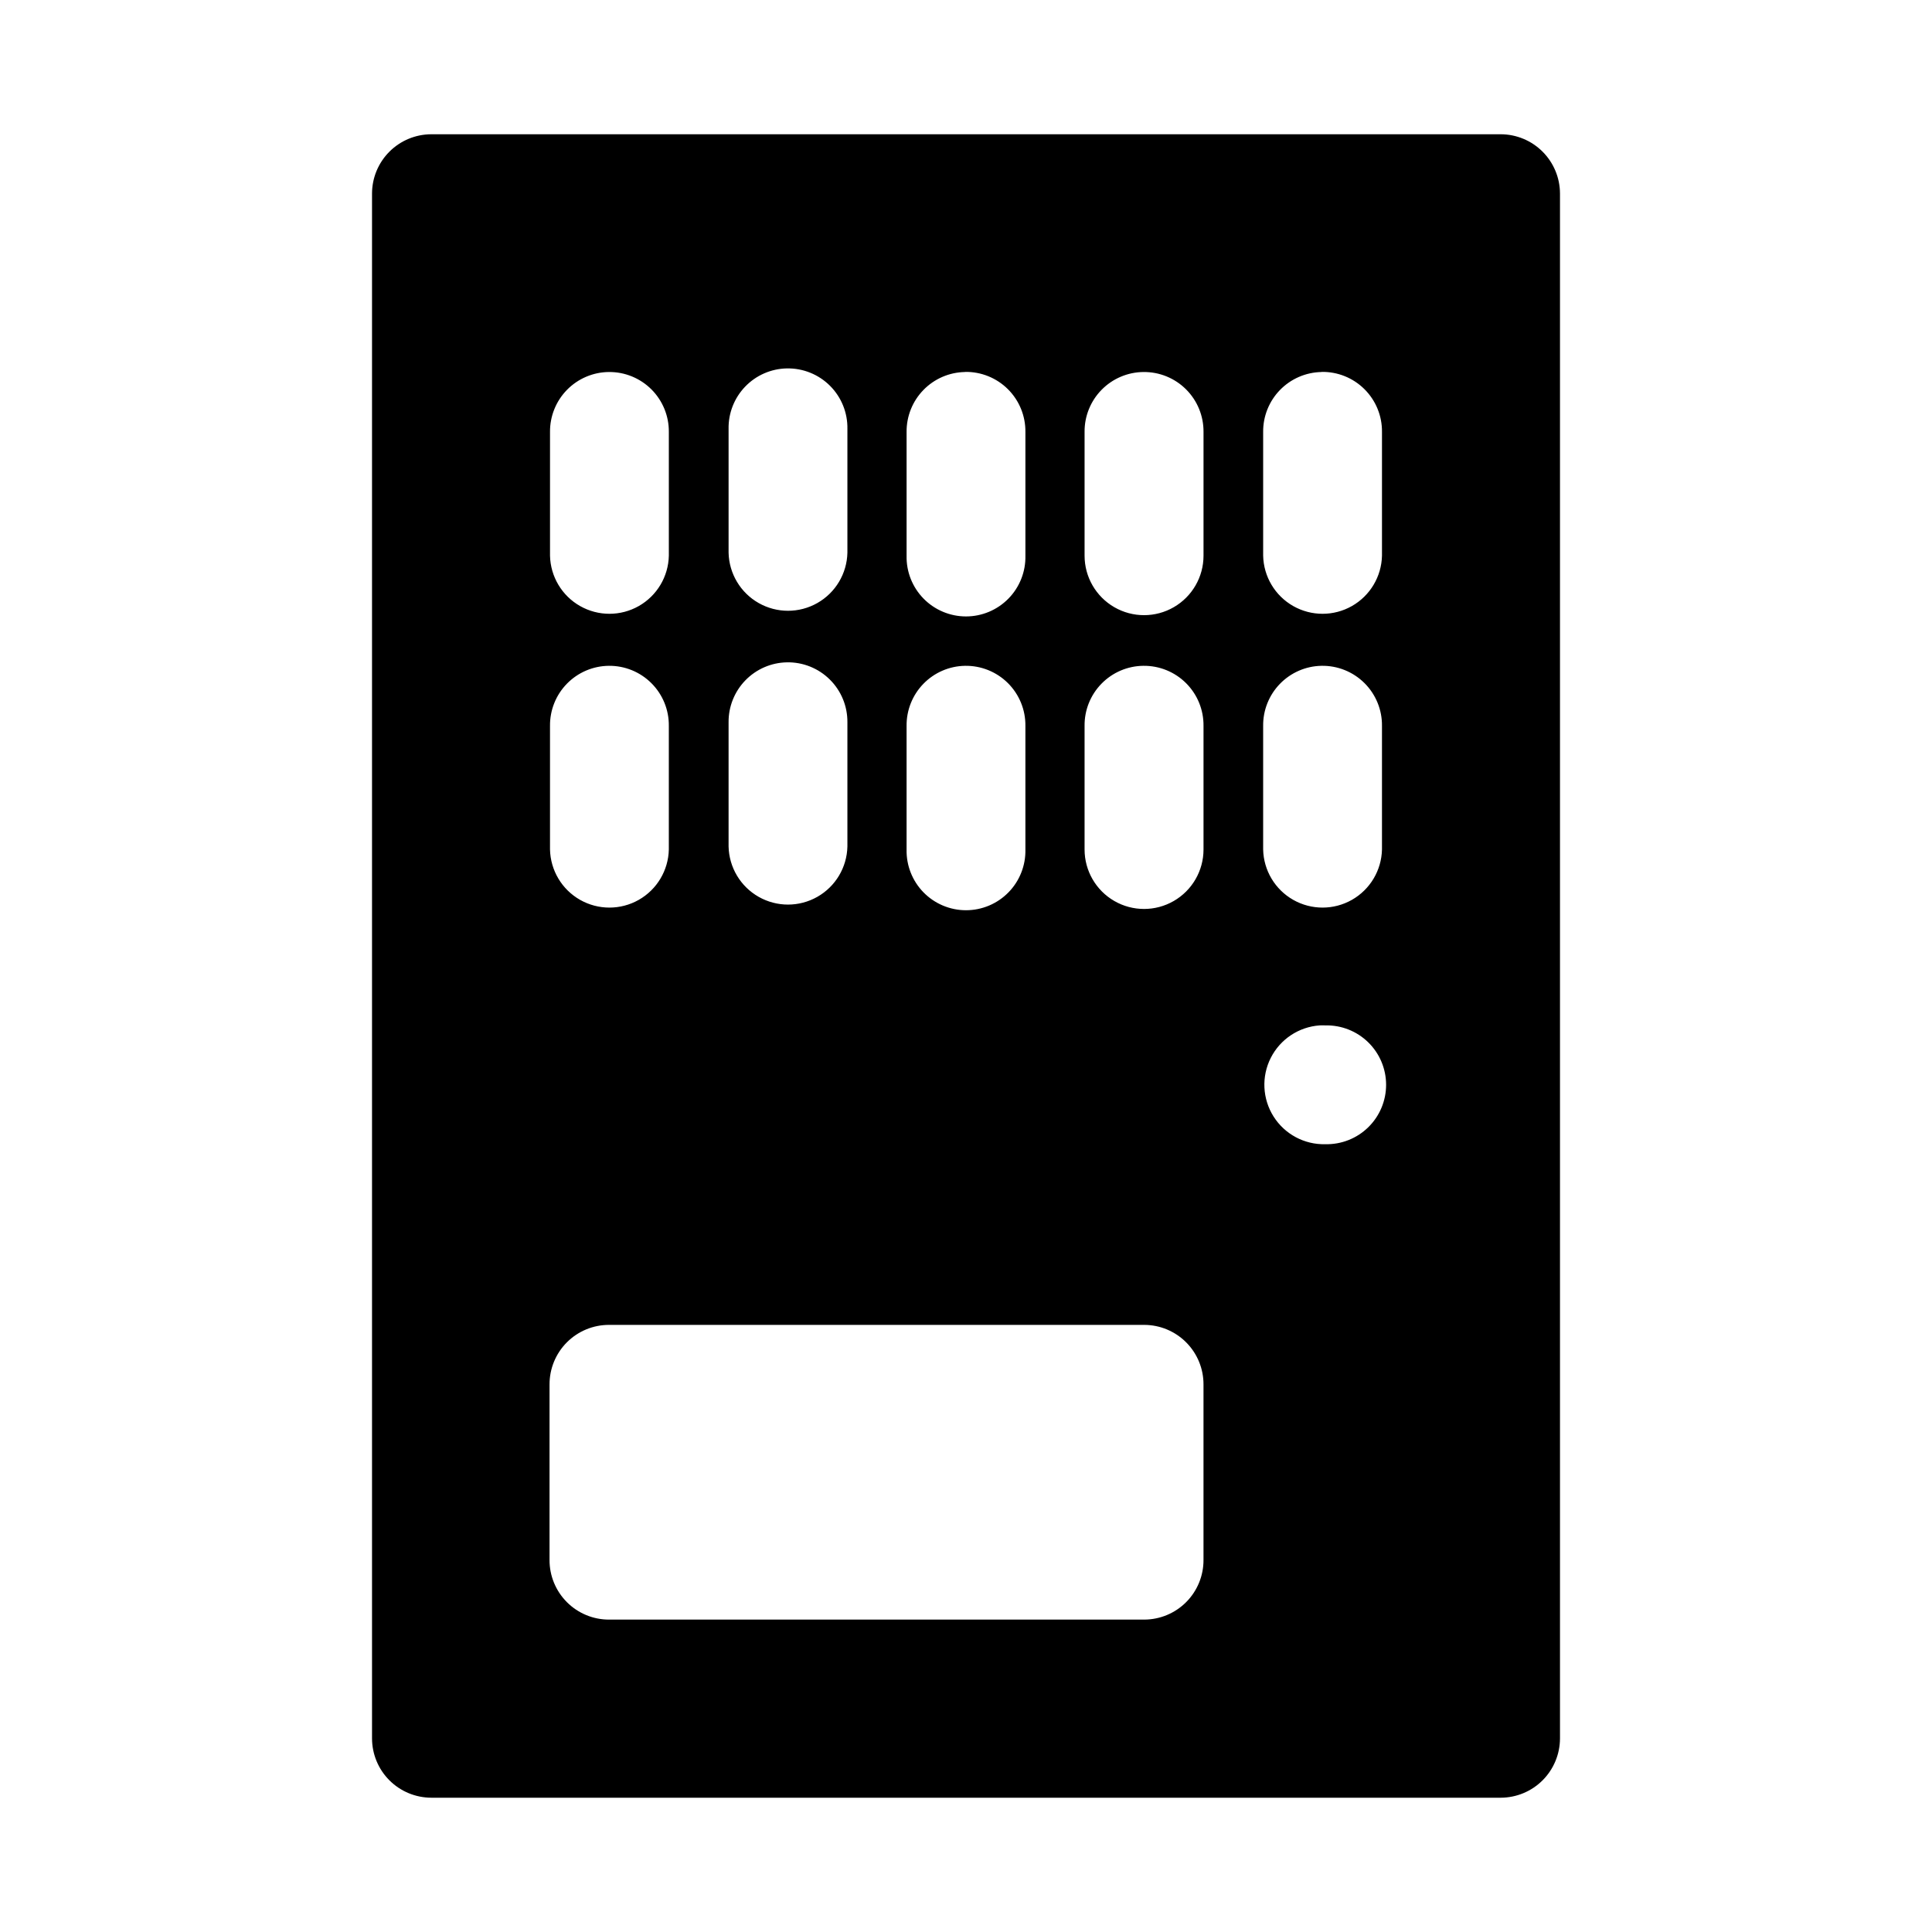 <?xml version="1.0" encoding="UTF-8"?>
<!-- Uploaded to: SVG Repo, www.svgrepo.com, Generator: SVG Repo Mixer Tools -->
<svg fill="#000000" width="800px" height="800px" version="1.1" viewBox="144 144 512 512" xmlns="http://www.w3.org/2000/svg">
 <path d="m258.27 179.58c-4.152 0.016-8.133 1.676-11.07 4.613s-4.594 6.914-4.609 11.07v409.47c0.016 4.152 1.672 8.133 4.609 11.07s6.918 4.594 11.07 4.609h283.46c4.152-0.016 8.133-1.672 11.07-4.609s4.594-6.918 4.613-11.07v-409.47c-0.02-4.156-1.676-8.133-4.613-11.07s-6.918-4.598-11.07-4.613zm94.25 62.055c4.281-0.086 8.414 1.578 11.445 4.609 3.027 3.027 4.691 7.16 4.606 11.441v32.777c-0.121 5.543-3.148 10.613-7.969 13.348-4.82 2.738-10.727 2.738-15.547 0-4.82-2.734-7.848-7.805-7.973-13.348v-32.777c-0.082-4.176 1.5-8.215 4.394-11.223 2.894-3.012 6.867-4.75 11.043-4.828zm47.203 0.922c4.254-0.074 8.359 1.574 11.379 4.578 3.016 3 4.691 7.094 4.641 11.352v32.777c0.094 4.238-1.523 8.332-4.484 11.359-2.965 3.031-7.023 4.738-11.258 4.738-4.238 0-8.297-1.707-11.262-4.738-2.961-3.027-4.578-7.121-4.484-11.359v-32.777c-0.039-4.156 1.562-8.16 4.461-11.137 2.894-2.977 6.852-4.691 11.008-4.762v-0.031zm94.492 0c4.258-0.074 8.363 1.574 11.379 4.578 3.019 3 4.695 7.094 4.644 11.352v32.777c-0.125 5.543-3.152 10.609-7.973 13.348-4.82 2.734-10.723 2.734-15.547 0-4.82-2.738-7.848-7.805-7.969-13.348v-32.777c-0.043-4.152 1.559-8.148 4.449-11.125 2.891-2.977 6.84-4.691 10.988-4.773 0.008-0.012 0.02-0.023 0.027-0.031zm-188.86 0.031c4.227-0.043 8.293 1.621 11.285 4.609 2.988 2.992 4.652 7.059 4.609 11.289v32.777c-0.121 5.543-3.148 10.613-7.969 13.348-4.82 2.734-10.727 2.734-15.547 0-4.82-2.734-7.848-7.805-7.973-13.348v-32.777c-0.039-4.176 1.582-8.199 4.504-11.18 2.926-2.981 6.914-4.68 11.09-4.719zm141.66 0c4.234-0.051 8.309 1.609 11.305 4.598 3 2.992 4.664 7.066 4.625 11.301v32.777c0 5.629-3.004 10.832-7.883 13.648-4.875 2.816-10.883 2.816-15.758 0-4.875-2.816-7.879-8.02-7.879-13.648v-32.777c-0.043-4.176 1.578-8.199 4.504-11.18 2.922-2.981 6.91-4.68 11.086-4.719zm-94.496 76.938c4.258-0.086 8.363 1.559 11.387 4.555 3.023 2.992 4.707 7.086 4.664 11.34v32.902c-0.121 5.543-3.148 10.613-7.969 13.348-4.82 2.738-10.727 2.738-15.547 0-4.82-2.734-7.848-7.805-7.973-13.348v-32.902c-0.039-4.148 1.559-8.145 4.449-11.121 2.891-2.977 6.84-4.695 10.988-4.773zm-47.168 0.922c4.231-0.043 8.305 1.625 11.297 4.621 2.992 2.996 4.648 7.07 4.598 11.305v32.75c-0.121 5.543-3.148 10.609-7.969 13.348-4.82 2.734-10.727 2.734-15.547 0-4.82-2.738-7.848-7.805-7.973-13.348v-32.75c-0.047-4.18 1.57-8.207 4.492-11.195 2.926-2.988 6.918-4.691 11.102-4.731zm94.371 0c4.254-0.074 8.359 1.574 11.379 4.574 3.016 3.004 4.691 7.098 4.641 11.352v32.75c0.094 4.238-1.523 8.332-4.484 11.359-2.965 3.031-7.023 4.738-11.258 4.738-4.238 0-8.297-1.707-11.262-4.738-2.961-3.027-4.578-7.121-4.484-11.359v-32.75c-0.047-4.16 1.551-8.168 4.449-11.152s6.859-4.703 11.02-4.773zm47.293 0c4.238-0.051 8.32 1.613 11.316 4.609 3 3 4.66 7.078 4.613 11.316v32.75c0 5.629-3.004 10.832-7.883 13.648-4.875 2.816-10.883 2.816-15.758 0-4.875-2.816-7.879-8.02-7.879-13.648v-32.75c-0.051-4.18 1.566-8.207 4.492-11.195 2.922-2.988 6.918-4.691 11.098-4.731zm47.172 0c4.258-0.086 8.371 1.562 11.398 4.566 3.023 3 4.703 7.102 4.652 11.359v32.75c-0.125 5.543-3.152 10.609-7.973 13.348-4.82 2.734-10.723 2.734-15.547 0-4.82-2.738-7.848-7.805-7.969-13.348v-32.75c-0.051-4.152 1.547-8.16 4.438-11.141 2.891-2.984 6.844-4.707 11-4.785zm-0.461 95.293c0.5-0.023 1.004-0.023 1.504 0 4.238-0.094 8.336 1.523 11.363 4.484 3.031 2.965 4.738 7.023 4.738 11.262 0 4.234-1.707 8.297-4.738 11.258-3.027 2.965-7.125 4.578-11.363 4.484-5.543 0.141-10.754-2.644-13.719-7.336-2.965-4.688-3.25-10.59-0.746-15.539 2.504-4.953 7.426-8.223 12.961-8.613zm-188.29 79.367h141.82c4.176 0.016 8.172 1.691 11.113 4.656 2.941 2.961 4.586 6.973 4.57 11.148v46.496c0.016 4.172-1.629 8.184-4.57 11.148s-6.938 4.637-11.113 4.656h-141.82c-4.195 0.016-8.227-1.645-11.191-4.613-2.969-2.969-4.629-6.996-4.613-11.191v-46.496c-0.016-4.195 1.645-8.227 4.613-11.195 2.965-2.965 6.996-4.625 11.191-4.609z" fill-rule="evenodd"/>
</svg>